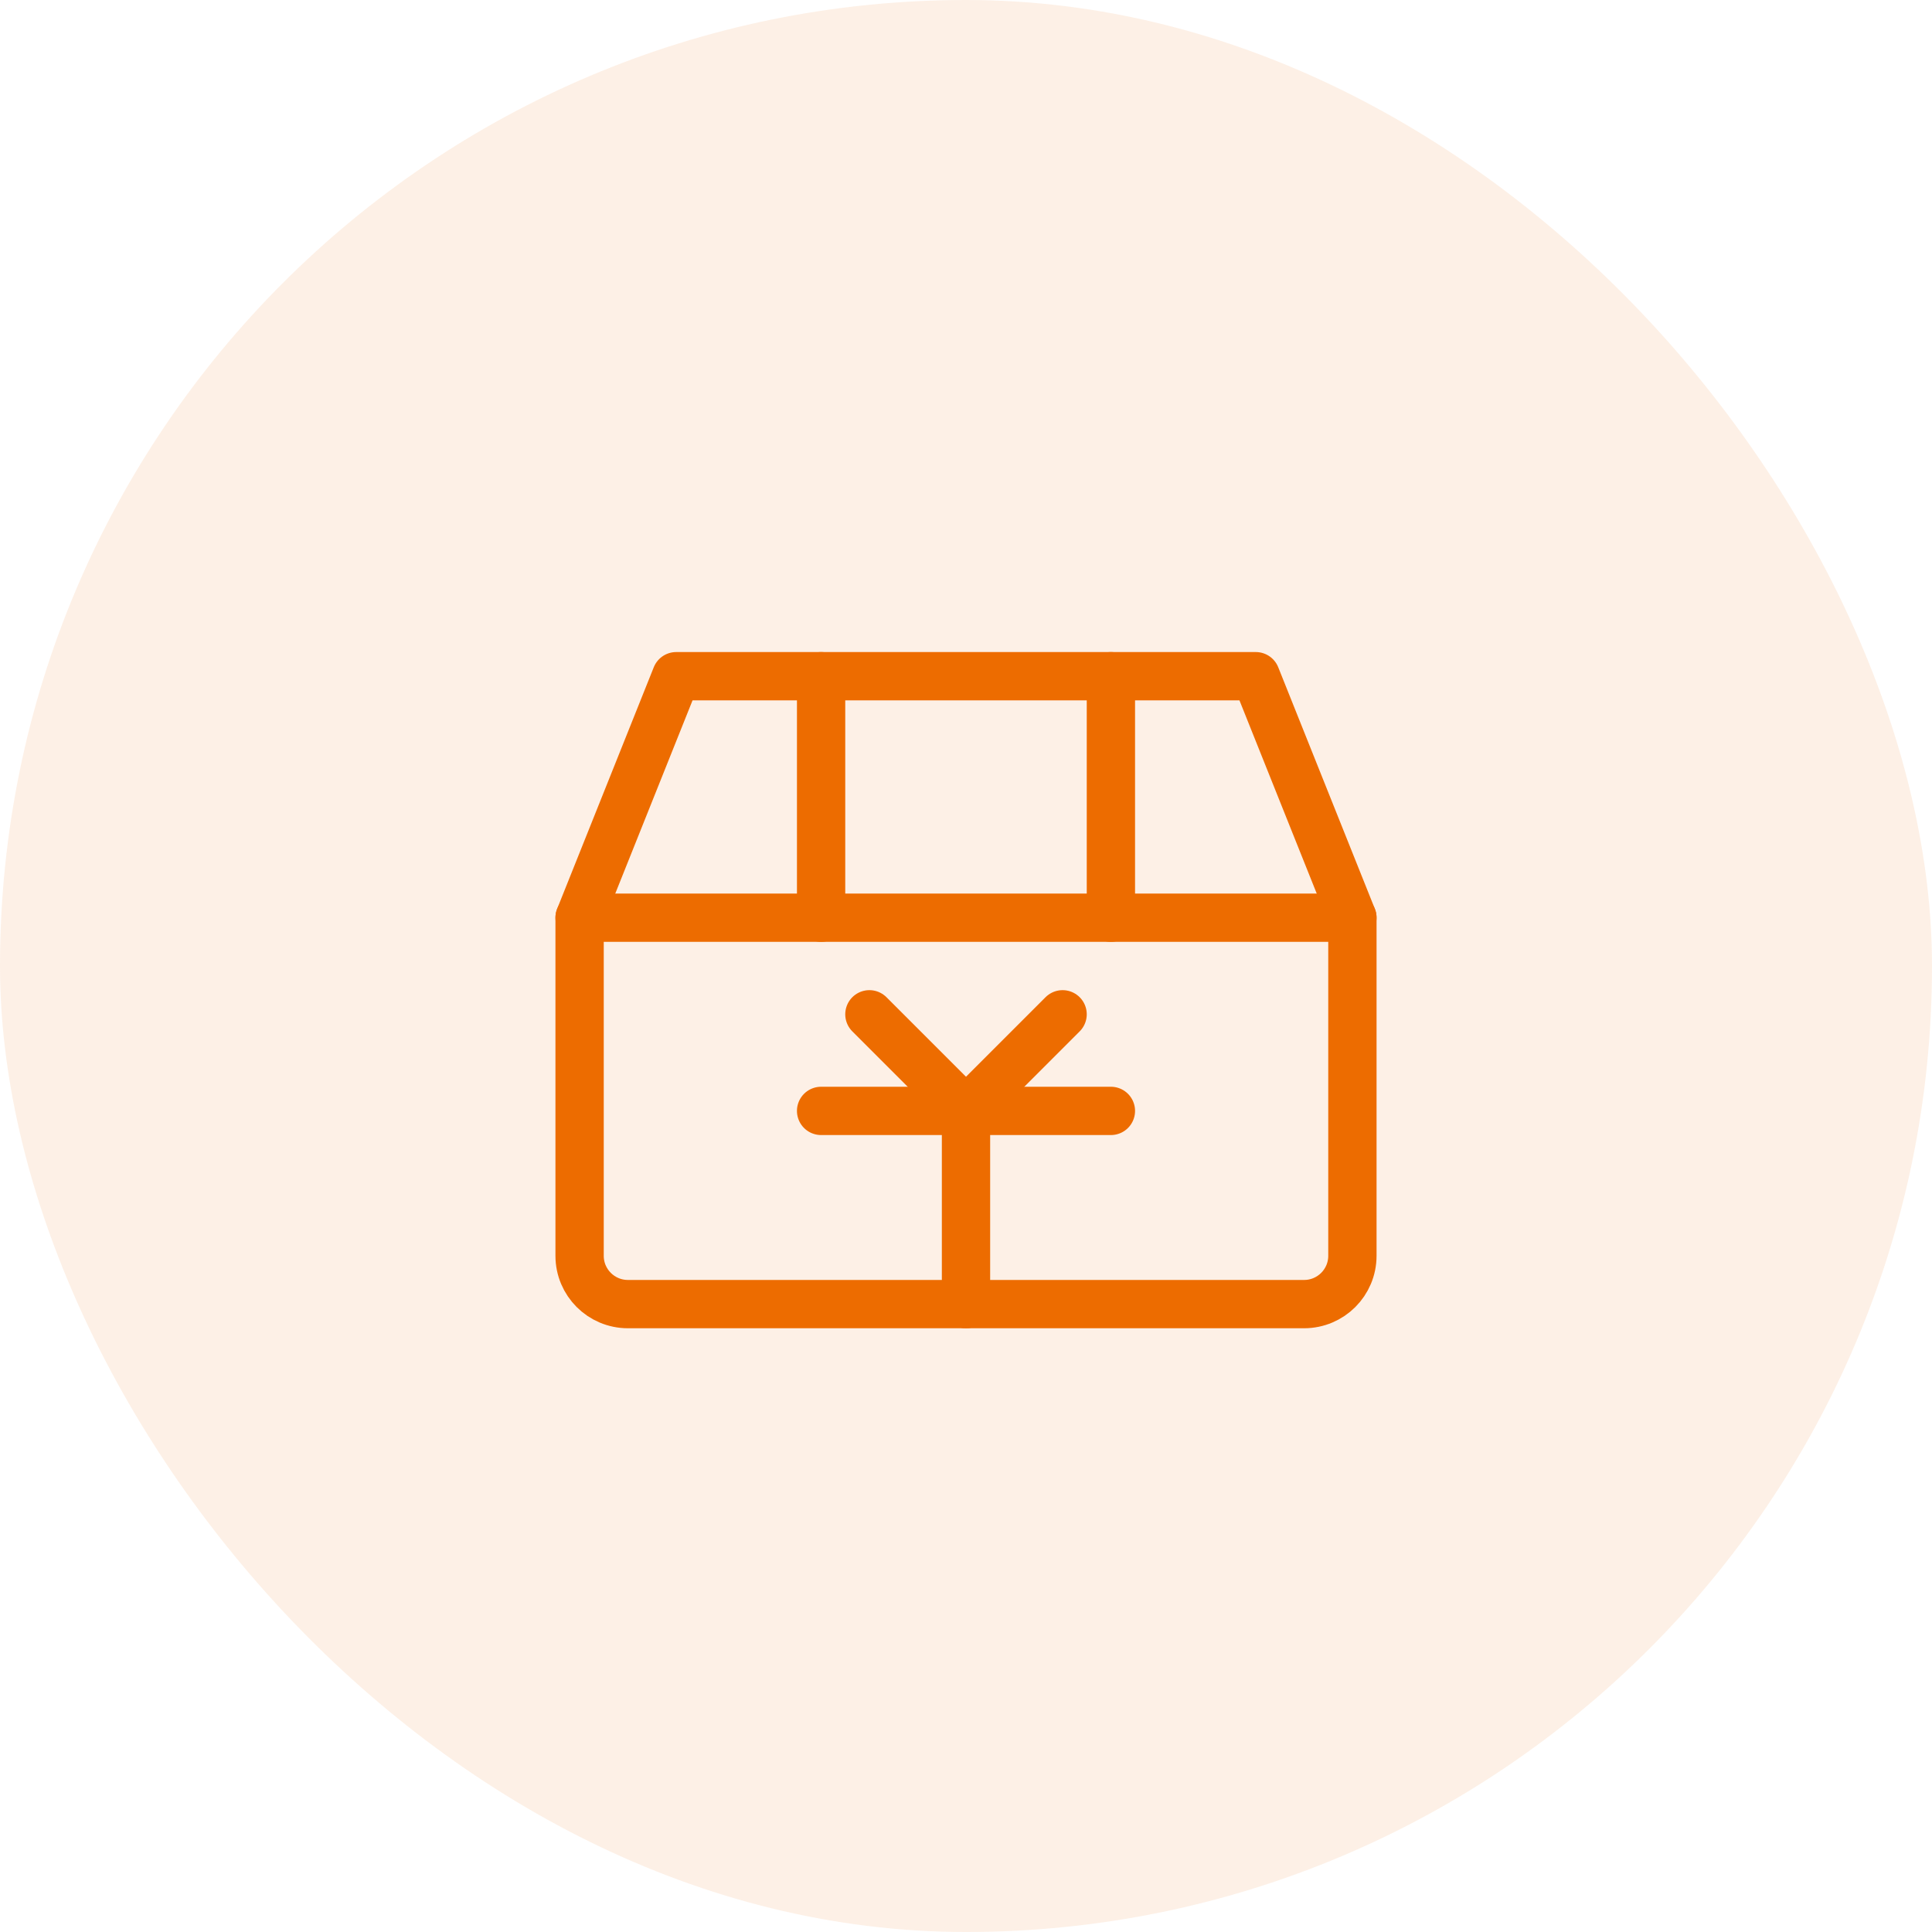 <?xml version="1.0" encoding="UTF-8"?>
<svg width="80" height="80" viewBox="0 0 80 80" fill="none" xmlns="http://www.w3.org/2000/svg">
  <rect width="80" height="80" rx="40" fill="#ED6C00" opacity="0.1"/>
  <path d="M52 28H28L24 38V52C24 53.105 24.895 54 26 54H54C55.105 54 56 53.105 56 52V38L52 28Z" stroke="#ED6C00" stroke-width="2" stroke-linecap="round" stroke-linejoin="round"/>
  <path d="M24 38H56" stroke="#ED6C00" stroke-width="2" stroke-linecap="round" stroke-linejoin="round"/>
  <path d="M34 46H46" stroke="#ED6C00" stroke-width="2" stroke-linecap="round" stroke-linejoin="round"/>
  <path d="M34 38V28" stroke="#ED6C00" stroke-width="2" stroke-linecap="round" stroke-linejoin="round"/>
  <path d="M46 38V28" stroke="#ED6C00" stroke-width="2" stroke-linecap="round" stroke-linejoin="round"/>
  <path d="M40 54V46" stroke="#ED6C00" stroke-width="2" stroke-linecap="round" stroke-linejoin="round"/>
  <path d="M40 46L36 42" stroke="#ED6C00" stroke-width="2" stroke-linecap="round" stroke-linejoin="round"/>
  <path d="M40 46L44 42" stroke="#ED6C00" stroke-width="2" stroke-linecap="round" stroke-linejoin="round"/>
</svg> 